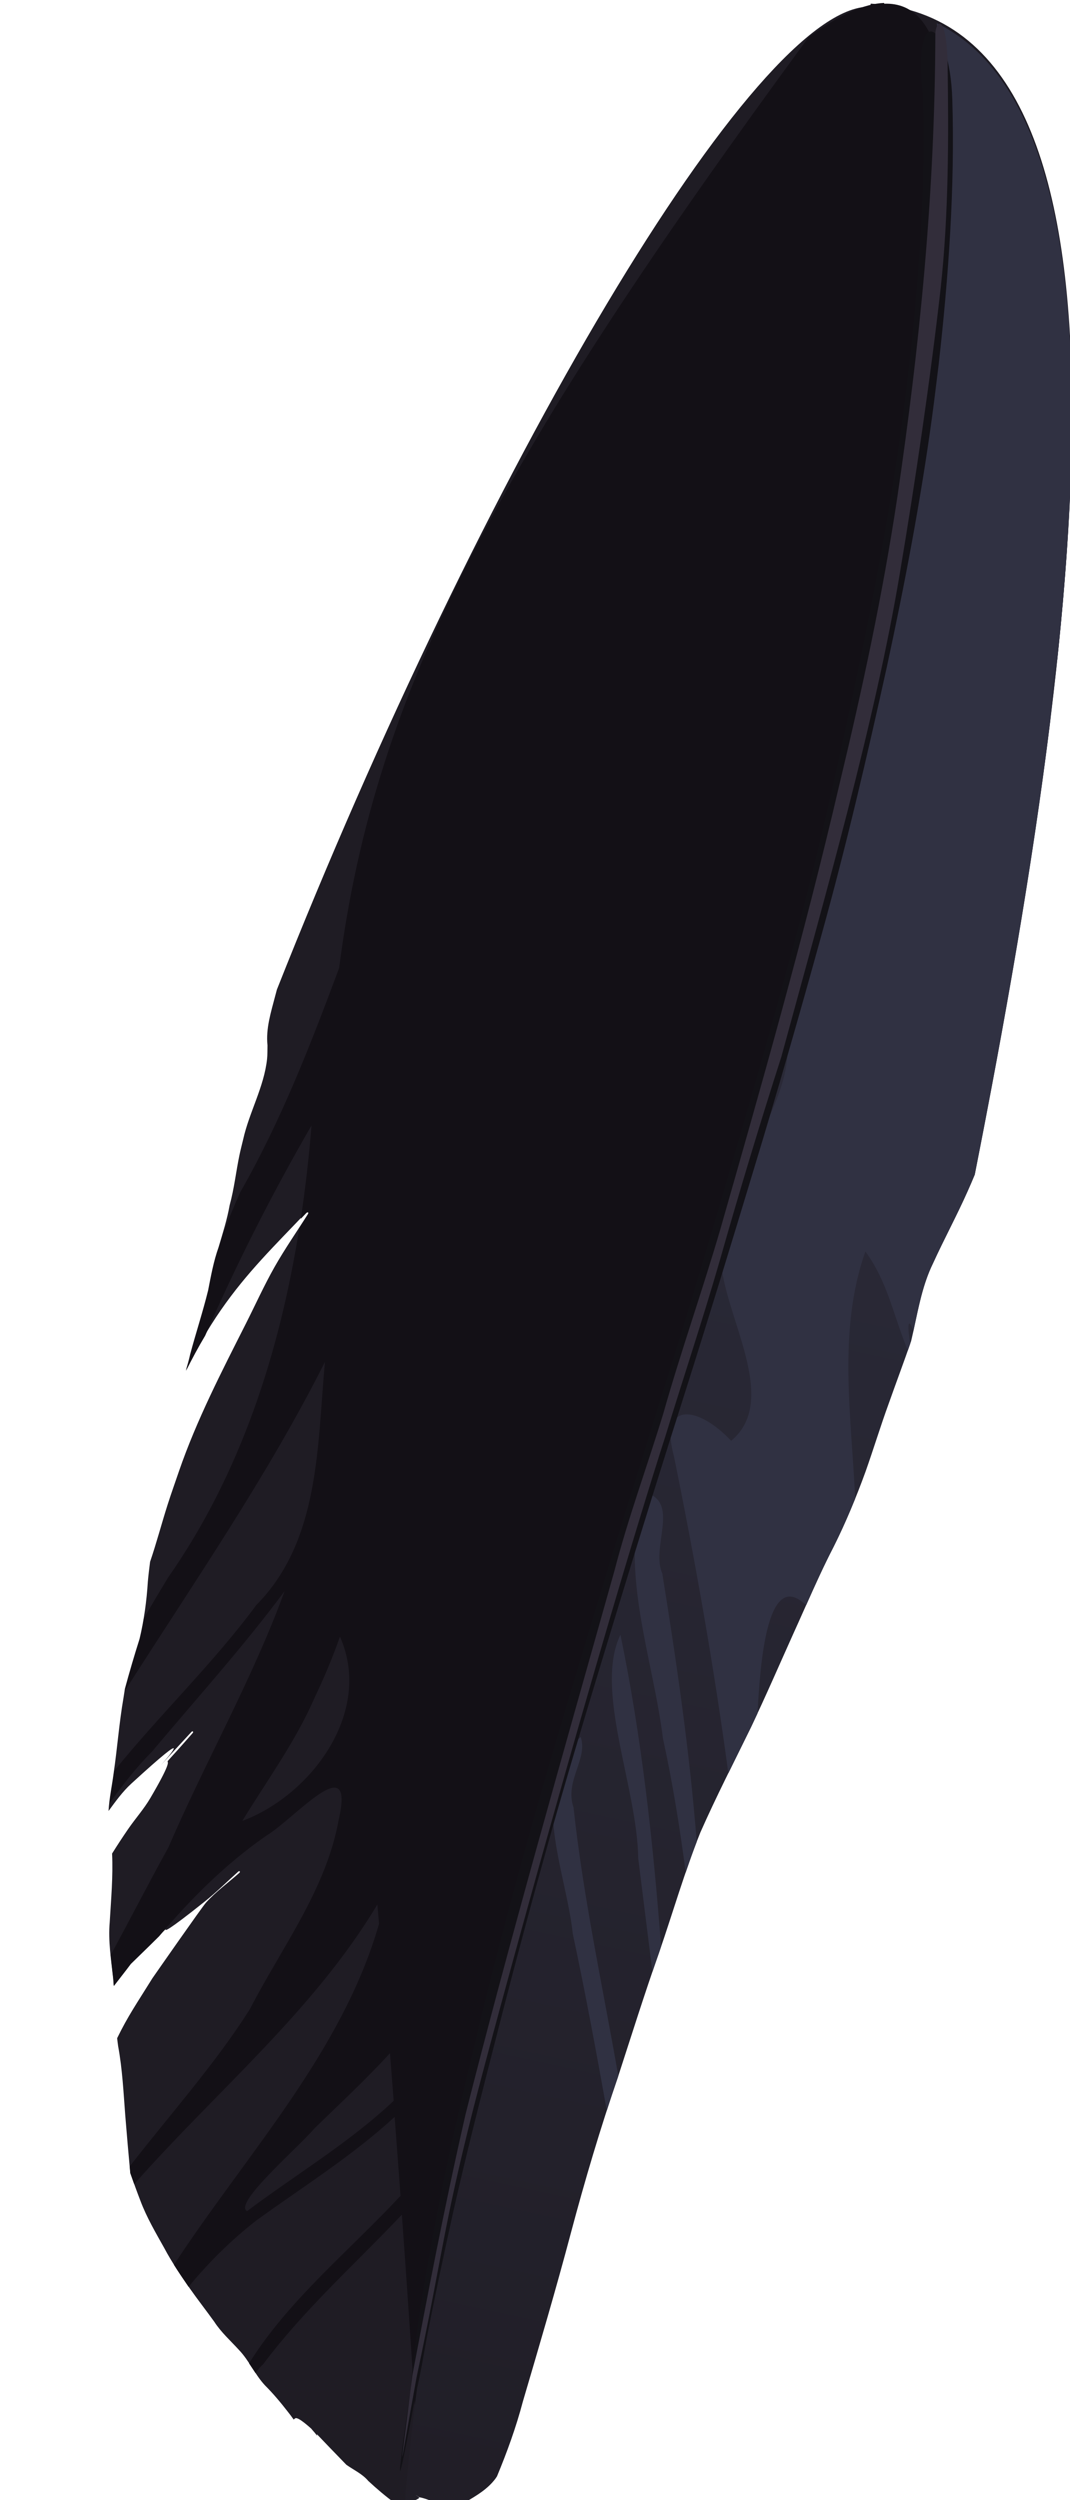 <?xml version="1.0" encoding="UTF-8" standalone="no"?>
<!-- Created with Inkscape (http://www.inkscape.org/) -->
<svg xmlns:rdf="http://www.w3.org/1999/02/22-rdf-syntax-ns#" style="enable-background:new" xmlns="http://www.w3.org/2000/svg" height="480.2" width="205.6" version="1.1" xmlns:cc="http://creativecommons.org/ns#" xmlns:xlink="http://www.w3.org/1999/xlink" viewBox="0 0 54.387 127.052" xmlns:dc="http://purl.org/dc/elements/1.1/">
 <defs>
  <linearGradient id="linearGradient16670" y2="789.6" gradientUnits="userSpaceOnUse" x2="61.12" gradientTransform="translate(6.952 -265)" y1="290.3" x1="168.8">
   <stop stop-color="#303142" offset="0"/>
   <stop stop-color="#1f1c24" offset="1"/>
  </linearGradient>
 </defs>
 <g transform="translate(1.84 -70.12)">
  <path d="m166.9 1.281c-22.1-0.41-74.64 89.58-113.8 188.5-0.097 0.365-0.276 1.029-0.334 1.252-0.803 3.089-1.812 6.213-1.469 9.443-0.027 0.874 0.012 1.754-0.082 2.623-0.579 5.363-3.415 10.18-4.58 15.39-0.234 0.987-0.495 1.968-0.703 2.961-0.676 3.218-1.022 6.516-1.895 9.68-0.487 2.74-1.334 5.406-2.131 8.07-0.952 2.674-1.455 5.456-1.994 8.23-1.015 4.132-2.352 8.174-3.451 12.29-0.229 1.049-0.521 2.077-0.84 3.096 1.984-3.999 4.175-7.888 6.723-11.56 5.041-7.276 10.29-12.33 16.34-18.7 0.077-0.081 0.154-0.128 0.221-0.146 0.2-0.056 0.316 0.141 0.137 0.426-2.131 3.384-4.425 6.672-6.395 10.15-2.003 3.538-3.676 7.252-5.51 10.88-4.662 9.227-9.423 18.44-12.81 28.24-0.725 2.135-1.49 4.256-2.176 6.404-1.165 3.651-2.14 7.378-3.379 11.01-0.156 1.269-0.319 2.536-0.43 3.809-0.229 3.697-0.725 7.346-1.586 10.95-1.007 3.172-1.942 6.358-2.812 9.564-0.094 0.6-0.184 1.2-0.279 1.799-0.828 4.77-1.177 9.602-1.881 14.39-0.313 2.418-0.852 4.837-0.984 7.279 1.356-1.85 2.704-3.726 4.391-5.271 12.43-11.39 7.347-5.413 5.619-3.471 0.479-0.54 1.83-2.039 5.904-6.438 0.054-0.058 0.11-0.088 0.158-0.098 0.146-0.028 0.236 0.135 0.08 0.312-9.438 10.8-0.668-0.239-8.135 12.49-1.235 2.105-2.885 3.938-4.266 5.951-1.056 1.54-2.082 3.101-3.068 4.684 0.205 4.382-0.196 8.785-0.455 13.16-0.315 3.62 0.272 7.196 0.66 10.78 0.045 0.455 0.067 0.912 0.102 1.367 1.078-1.418 2.198-2.809 3.26-4.238 13.78-13.35-0.649-0.015 14.21-11.87 2.247-1.792 4.287-3.829 6.43-5.744 0.059-0.053 0.117-0.078 0.166-0.082 0.148-0.012 0.224 0.161 0.047 0.32-2.139 1.911-4.505 3.595-6.418 5.732-0.79 0.883-9.539 13.44-10.27 14.49-3.1 4.984-4.672 7.212-6.762 11.49 0.057 0.519 0.12 1.038 0.195 1.557 0.811 4.381 1.022 8.836 1.363 13.27 0.293 3.675 0.619 7.348 0.957 11.02 0.63 1.795 1.274 3.585 1.959 5.359 1.196 3.178 2.927 6.114 4.58 9.068 1.417 2.682 3.146 5.172 4.855 7.672 1.526 2.173 3.161 4.264 4.713 6.418 1.311 2.034 3.121 3.643 4.742 5.418 1.964 2.049 3.074 4.746 5.006 6.809 1.586 1.582 3.018 3.303 4.391 5.07 0.386 0.478 0.748 0.974 1.1 1.475 0.106-0.086 0.177-0.137 0.285-0.225 0.532-0.435 3.134 2.02 3.551 2.385 2.083 2.179 4.167 4.354 6.271 6.512 1.41 1 3.061 1.737 4.211 3.102 1.628 1.507 3.316 2.946 5.104 4.252 0.691 0.029 1.404 0.069 2.072 0.086 0.201-0.284 1.252-0.217 2.473-1.004 0.204-0.132-1.245-0.929-0.352-0.434 0.081 0.078 0.155 0.122 0.234 0.156-0.031-0.041-0.039-0.071-0.08-0.117-0.141-0.11-0.646-0.293-0.471-0.258 0.289 0.058 0.532 0.218 0.721 0.432 0.007 0.002 0.012 0.004 0.02 0.006 0.836 0.119 1.618 0.44 2.408 0.723 0.867 0.172 1.762 0.215 2.643 0.285 0.752 0.066 1.506 0.076 2.26 0.072 0.532-0.033 1.036-0.086 1.555-0.127 2.118-1.238 4.233-2.478 5.734-4.488 0.097-0.139 0.188-0.282 0.283-0.422 1.936-4.667 3.66-9.417 4.955-14.33 3.166-10.76 6.346-21.52 9.223-32.37 2.676-10.05 5.625-20.01 9.012-29.84 2.598-7.99 5.108-16.01 7.912-23.93 2.648-7.674 4.893-15.49 7.916-23.03 3.029-6.845 6.445-13.5 9.732-20.23 2.829-5.919 5.425-11.94 8.119-17.92 2.535-5.563 4.895-11.21 7.707-16.64 2.34-4.667 4.343-9.483 6.125-14.39 1.528-4.307 2.854-8.683 4.42-12.98 1.425-4.022 2.925-8.018 4.324-12.05 1.211-5.048 1.905-10.26 4.219-14.98 2.12-4.649 4.558-9.136 6.633-13.81 0.483-1.073 0.948-2.159 1.398-3.252 20.2-102.2 36.3-221.2-19.9-224.5zm-107.2 464.5c0.328 0.374 0.689 0.796 0.57 0.648 0.438 0.533 0.451 0.574 0.523 0.68 0.099-0.468-0.572-0.887-1.094-1.328z" transform="matrix(.265 0 0 .265 -1.84 70.12)" fill="#1f1c24"/>
 </g>
 <g transform="translate(1.84 -70.12)">
  <path d="m169.6 0.562c-3.7 0.139-8.5 2.166-14.5 6.582-59.26 80.73-83.15 124.8-90.06 178.5-5.481 14.71-11.16 29.36-18.98 43.01-1.199 2.66-2.307 5.359-3.355 8.08-0.253 0.859-0.504 1.718-0.76 2.574-0.952 2.674-1.455 5.456-1.994 8.23-1.015 4.132-2.352 8.174-3.451 12.29-0.229 1.047-0.518 2.073-0.836 3.09 1.145-2.307 2.368-4.571 3.684-6.783 6.021-13.81 12.86-27.27 20.4-40.31-0.485 5.968-1.162 11.95-2.061 17.91 0.351-0.367 0.679-0.705 1.035-1.08 0.077-0.081 0.154-0.128 0.221-0.146 0.2-0.056 0.316 0.141 0.137 0.426-0.55 0.874-1.118 1.736-1.682 2.602-3.78 23.83-11.26 47.14-25.2 67.04-1.551 2.565-3.086 5.151-4.604 7.75-0.225 1.358-0.479 2.71-0.801 4.055-1.008 3.175-1.944 6.365-2.814 9.574-0.017 0.109-0.034 0.219-0.051 0.328 13.22-20.79 27.3-41.06 38.39-63.1-1.488 16.06-0.942 34.28-13.16 46.62-8.215 11.15-18.52 20.98-27.27 31.82-0.024 0.17-0.041 0.34-0.066 0.51-0.245 1.894-0.615 3.79-0.836 5.695 2.5-3.49 5.131-6.881 8.186-9.949 8.545-10.19 17.49-20.06 25.41-30.75-6.179 16.93-15.2 32.69-22.31 49.19-3.778 6.814-7.326 13.77-11.06 20.61 0.152 1.529 0.344 3.056 0.51 4.584 0.045 0.454 0.067 0.91 0.102 1.365 1.078-1.418 2.198-2.808 3.26-4.236 3.139-3.041 4.524-4.418 5.416-5.303 6.082-7.199 12.73-13.86 20.59-19.31 5.496-3.32 17.11-17.03 13.86-3.014-2.401 13.37-10.95 24.47-17.04 36.31-6.756 10.64-15.29 20.14-23.04 30.13 0.041 0.447 0.082 0.894 0.123 1.342 0.243 0.691 0.484 1.383 0.732 2.072 15.68-17.78 34.4-33.17 46.65-53.63 0.11 1.296 0.21 2.392 0.32 3.703-7.1 24.7-25.42 44.13-39.35 65.39 0.901 1.433 1.854 2.833 2.811 4.23 3.883-4.736 8.266-9.044 13.04-12.76 8.71-6.309 18.42-12.38 26.49-19.83 0.379 4.935 0.753 9.997 1.129 15.14-9.882 10.61-21.44 19.92-29.06 32.12 0.416 0.627 0.837 1.251 1.252 1.879 0.544-0.76 1.041-1.38 1.41-1.639 7.833-10.51 17.68-19.26 26.66-28.75 0.843 11.69 1.677 23.73 2.475 36.53 9.39-67.6 15.4-83.5 58.16-219.8 12.6-45.4 26.9-101 35.1-146 3.1-25.94 19.5-95.59-3.2-94.74zm-104.4 313.3c6.418 14.48-5.527 30.42-18.74 35.35 4.728-7.735 10.24-15.24 13.91-23.71 1.813-3.791 3.439-7.672 4.83-11.64zm9.594 79.9c0.237 2.978 0.474 6.067 0.711 9.121-8.472 8.015-19.07 14.34-28.13 21.16-2.684-1.481 9.75-12.12 12.94-15.88 4.761-4.632 9.849-9.344 14.48-14.41z" transform="matrix(.265 0 0 .265 -1.84 70.12)" fill="#131016"/>
 </g>
 <g transform="translate(1.84 -70.12)">
  <path d="m179.7 4.525c0.161 1.156 0.282 2.195 0.336 3.654-3 182-89.72 323.9-102.3 470.6 0.003 0.092 0.011 0.779 0.021 1.301 0.048 0.001 0.093 0 0.141 0.002 0.189-0.292 1.248-0.216 2.479-1.01 0.204-0.132-1.245-0.929-0.352-0.434 0.081 0.078 0.155 0.122 0.234 0.156-0.031-0.041-0.039-0.071-0.08-0.117-0.141-0.11-0.646-0.293-0.471-0.258 0.289 0.058 0.532 0.218 0.721 0.432 0.007 0.002 0.012 0.004 0.02 0.006 0.836 0.119 1.618 0.44 2.408 0.723 0.867 0.172 1.762 0.215 2.643 0.285 0.775 0.068 1.552 0.075 2.328 0.07 0.51-0.032 0.991-0.084 1.486-0.125 2.118-1.238 4.233-2.478 5.734-4.488 0.096-0.138 0.185-0.281 0.279-0.42 1.937-4.668 3.664-9.418 4.959-14.33 3.166-10.76 6.346-21.52 9.223-32.37 2.676-10.05 5.625-20.01 9.012-29.84 2.598-7.99 5.108-16.01 7.912-23.93 2.648-7.674 4.893-15.49 7.916-23.03 3.029-6.845 6.445-13.5 9.732-20.23 2.829-5.919 5.425-11.94 8.119-17.92 2.535-5.563 4.895-11.21 7.707-16.64 2.34-4.667 4.343-9.483 6.125-14.39 1.528-4.307 2.854-8.683 4.42-12.98 1.425-4.022 2.925-8.018 4.324-12.05 1.211-5.048 1.905-10.26 4.219-14.98 2.12-4.649 4.558-9.136 6.633-13.81 0.467-1.037 0.917-2.086 1.354-3.141 18.36-93.1 33.47-200.7-7.254-220.8z" transform="matrix(.265 0 0 .265 -1.84 70.12)" fill="url(#linearGradient16670)"/>
 </g>
 <g transform="translate(1.84 -70.12)">
  <path d="m179.7 4.525c0.161 1.156 0.282 2.195 0.336 3.654-0.314 18.74-1.527 37.06-3.443 55 2.58 3.253 3.518 6.254 1.42 8.697-5.073 11.12-1.183 25.78-7.361 35.37-0.151 0.411-0.294 0.827-0.439 1.242-4.996 28.73-11.56 56.53-18.89 83.65-0.112 2.618-0.197 5.238-0.24 7.859 0.491 9.335-6.167 18.29-10.07 28.5-0.692 2.334-1.394 4.65-2.092 6.975-0.369 1.825-0.602 3.696-0.643 5.621 0.151 10.65 11.63 27.18 1.973 35.22-6.481-6.87-13.87-7.591-10.96 3.051 4.072 19.99 7.677 40.35 10.42 60.7 1.447-2.944 2.91-5.881 4.352-8.828 0.423-0.885 0.833-1.775 1.246-2.664 0.463-8.707 1.652-27.35 8.834-21.15 0.172 0.096 0.338 0.238 0.5 0.404 1.671-3.752 3.357-7.497 5.246-11.15 1.52-3.031 2.885-6.131 4.152-9.271-0.715-15.86-3.393-32.26 1.961-47.4 4.309 5.929 5.187 11.78 8.141 18.98 0.15-0.425 0.306-0.848 0.455-1.273-0.541-3.335-0.503-5.343 0.629-2.564 0.955-4.376 1.757-8.803 3.75-12.87 2.12-4.649 4.558-9.136 6.633-13.81 0.476-1.056 0.933-2.126 1.377-3.201 5.653-28.66 11-58.65 14.5-87.14 0.152-4.989 0.538-8.977 1.32-11.57 0.005-0.056 0.016-0.117 0.021-0.174 6.221-58.9 3.303-108.8-23.12-121.9zm-56.4 281.6c-4.473 15.55 1.932 31.72 3.869 47.29 1.842 8.424 3.225 17.02 4.357 25.67 0.676-1.97 1.371-3.934 2.117-5.879-1.351-17.25-3.851-34.36-6.605-51.45-2.311-5.163 3.752-14.05-3.738-15.64zm-4.293 27.37c-5.084 10.59 3.213 29.1 3.416 42.9 0.897 7.171 1.814 14.47 2.719 21.76 0.42-1.227 0.837-2.456 1.27-3.68 0.135-0.392 0.261-0.787 0.395-1.18-1.536-20.12-3.736-40.17-7.799-59.8zm-7.623 19.61c-10.37 9.482-2.78 25.68-1.523 37.72 2.388 11.17 4.491 22.55 6.529 33.92 0.687-2.117 1.384-4.232 2.109-6.338 0.032-0.099 0.064-0.198 0.096-0.297-2.99-17.14-6.724-34.2-8.586-51.49-1.756-5.133 2.816-9.261 1.375-13.52z" transform="matrix(.265 0 0 .265 -1.84 70.12)" fill="#303142"/>
 </g>
 <g transform="translate(1.84 -70.12)">
  <path d="m19.03 191.6c0.072-0.976 0.188-1.948 0.31-2.918 0.289-2.122 0.681-4.228 1.085-6.331 0.601-3.078 1.327-6.129 2.06-9.177 0.879-3.662 1.865-7.297 2.882-10.92 1.054-3.708 2.171-7.397 3.292-11.09 1.099-3.65 2.252-7.284 3.385-10.92 1.175-3.697 2.269-7.418 3.358-11.14 1.169-3.976 2.297-7.963 3.364-11.97 1.189-4.502 2.19-9.05 3.146-13.61 0.872-4.197 1.642-8.417 2.198-12.67 0.114-0.875 0.212-1.752 0.318-2.628 0.476-4.411 0.787-8.852 0.647-13.29-0.553-4.805 1.365-3.815 1.494 0.238 0.136 4.496-0.19 8.994-0.692 13.46-0.111 0.885-0.214 1.771-0.334 2.655-0.583 4.276-1.393 8.518-2.305 12.74-1.008 4.563-2.07 9.115-3.323 13.62-1.102 4-2.247 7.987-3.457 11.96-1.122 3.716-2.257 7.429-3.43 11.13-1.156 3.631-2.291 7.268-3.401 10.91-1.119 3.682-2.247 7.363-3.3 11.06-1.02 3.614-2.001 7.239-2.929 10.88-0.775 3.015-1.547 6.031-2.23 9.069-0.457 2.069-0.9 4.142-1.305 6.222-0.178 0.945-0.326 1.898-0.557 2.831-1.659 9.017-0.282-0.089-0.274-0.108z" stroke-width=".265" fill="#131217"/>
 </g>
 <g transform="translate(1.84 -70.12)">
  <path d="m19.34 190.9c1.33-6.255 1.314-7.432 2.881-13.63 1.084-4.269 6.361-23.57 9.774-34.2 0.923-3.013 1.88-5.863 2.754-8.891 0.976-3.439 2.037-6.953 3.131-10.36 2.227-8.184 4.764-17.01 6.031-24.62 0.769-4.571 1.545-9.825 2.066-14.43 0.408-3.758 0.409-7.64 0.352-11.42-0.062-2.679-0.62-2.125-0.622-1.492-0.02 8.177-0.806 15.87-1.933 23.53-0.736 4.912-1.781 9.761-2.942 14.59-1.785 7.69-4.052 15.6-6.055 22.61-0.926 3.173-2.001 6.19-2.901 9.371-0.815 2.671-1.787 5.3-2.487 8.004-2.693 9.552-5.407 19.07-7.562 27.59-1.14 4.994-1.928 9.193-2.708 13.28-0.717 5.819-0.715 5.169 0.22 0.071z" stroke-width=".188" fill="#322d3a"/>
 </g>
</svg>
